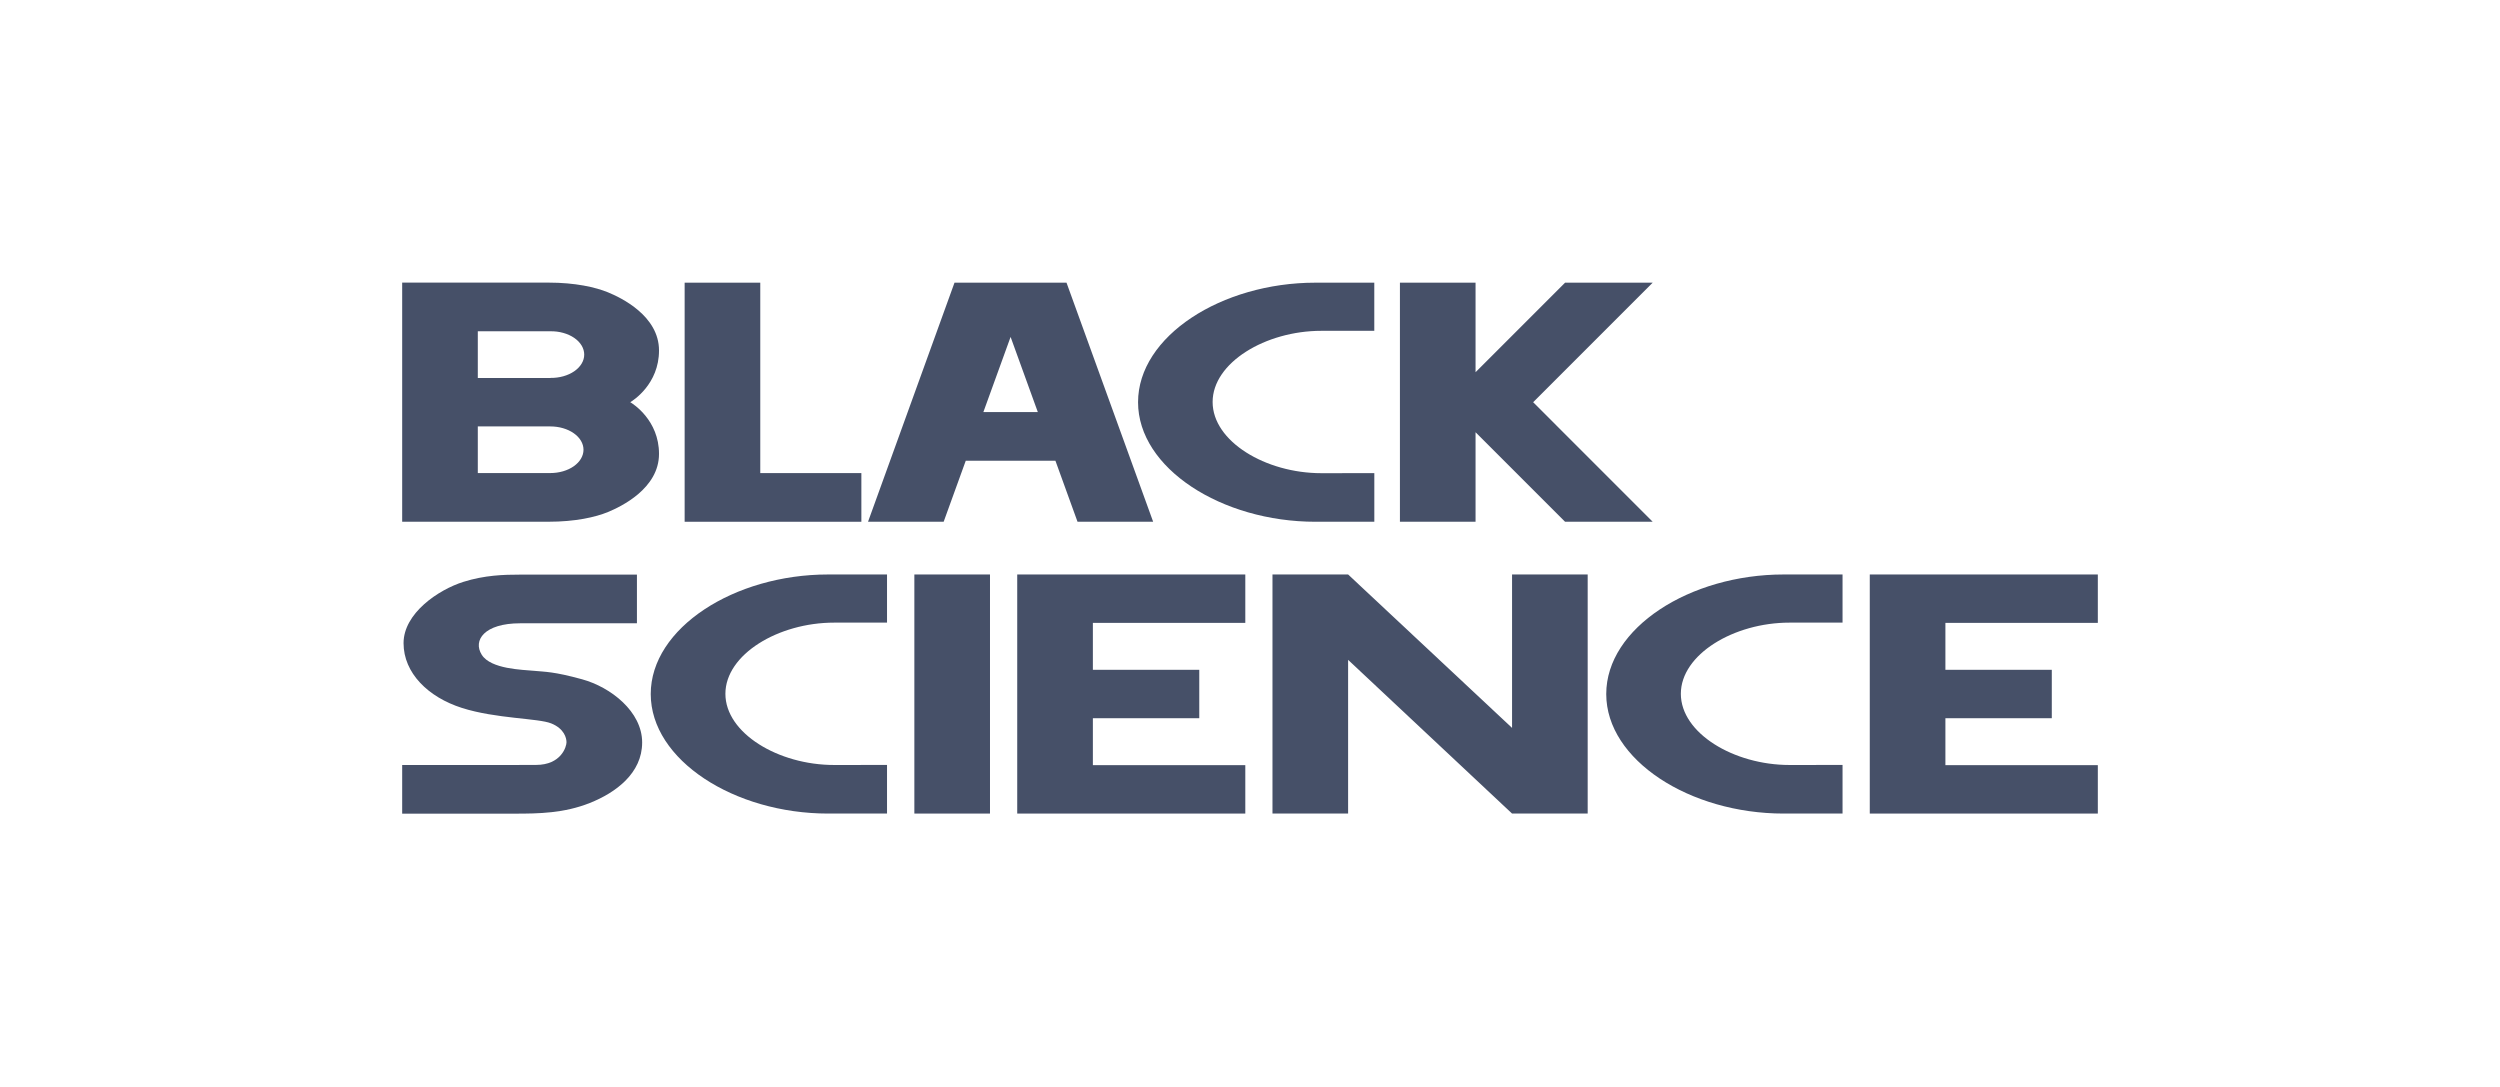 <svg width="230" height="100" viewBox="0 0 230 100" fill="none" xmlns="http://www.w3.org/2000/svg">
<rect width="230" height="100" fill="white"/>
<path d="M91.079 52.852H84.121V74.848H91.079V52.852Z" fill="#465068"/>
<path d="M139.109 52.852V66.967L124.026 52.852H117.068V74.848H124.026V60.706L139.109 74.848H146.067V52.852H139.109Z" fill="#465068"/>
<path d="M152.047 26.006H143.986L135.751 34.242V26.006H128.793V48.002H135.751V39.766L143.986 48.002H152.047L141.05 37.004L152.047 26.006Z" fill="#465068"/>
<path d="M114.568 57.305V52.852H100.544H93.585V57.305V61.622V66.076V70.394V74.848H100.544H114.568V70.394H100.544V66.076H110.333V61.622H100.544V57.305H114.568Z" fill="#465068"/>
<path d="M193 57.305V52.852H178.977H172.019V57.305V61.622V66.076V70.394V74.848H178.977H193V70.394H178.977V66.076H188.765V61.622H178.977V57.305H193Z" fill="#465068"/>
<path d="M69.945 43.525V26.006H62.987V43.525V48.002H69.945H79.246V43.525H69.945Z" fill="#465068"/>
<path d="M99.132 48.002H106.09L98.119 26.006H87.814L79.858 48.002H86.816L88.85 42.385H97.098L99.132 48.002ZM90.471 37.908L92.975 30.997L95.478 37.908H90.471Z" fill="#465068"/>
<path d="M57.984 37.002C58.241 36.849 60.629 35.341 60.629 32.243C60.629 29.056 57.137 27.387 55.935 26.895C54.786 26.424 52.929 26 50.458 26H37V48H50.458C52.929 48 54.786 47.58 55.935 47.105C57.137 46.608 60.629 44.944 60.629 41.757C60.629 38.663 58.241 37.155 57.984 37.002ZM53.682 41.375C53.682 41.944 53.361 42.49 52.79 42.893C52.218 43.295 51.443 43.521 50.635 43.521H43.958V39.24V39.231H50.635C51.443 39.231 52.218 39.458 52.79 39.86C53.361 40.262 53.682 40.808 53.682 41.377V41.375ZM50.635 34.773H43.958V30.477H50.635C51.041 30.471 51.444 30.521 51.821 30.627C52.199 30.732 52.542 30.889 52.832 31.088C53.122 31.288 53.352 31.527 53.51 31.79C53.667 32.054 53.748 32.337 53.748 32.622C53.748 32.908 53.667 33.191 53.51 33.454C53.352 33.717 53.122 33.956 52.832 34.156C52.542 34.356 52.199 34.513 51.821 34.618C51.444 34.723 51.041 34.774 50.635 34.768V34.773Z" fill="#465068"/>
<path d="M121.56 43.533C116.423 43.533 111.561 40.601 111.561 36.984C111.561 33.368 116.423 30.436 121.56 30.436H126.435V26.006H121.015C112.391 26.006 104.701 30.93 104.701 37.004C104.701 43.078 112.391 48.002 121.018 48.002H126.438V43.529L121.56 43.533Z" fill="#465068"/>
<path d="M76.736 70.379C71.599 70.379 66.737 67.447 66.737 63.83C66.737 60.213 71.599 57.282 76.736 57.282H81.606V52.852H76.185C67.558 52.852 59.868 57.776 59.868 63.85C59.868 69.924 67.558 74.848 76.185 74.848H81.606V70.375L76.736 70.379Z" fill="#465068"/>
<path d="M164.636 70.379C159.501 70.379 154.638 67.447 154.638 63.83C154.638 60.213 159.501 57.282 164.636 57.282H169.514V52.852H164.093C155.466 52.852 147.774 57.776 147.774 63.85C147.774 69.924 155.466 74.848 164.093 74.848H169.514V70.375L164.636 70.379Z" fill="#465068"/>
<path d="M53.554 62.495C50.926 61.772 50.146 61.815 49.12 61.714C48.094 61.614 45.158 61.569 44.321 60.239C43.483 58.909 44.562 57.343 47.85 57.343H58.598V52.865H47.844C46.35 52.865 44.597 52.913 42.632 53.531C40.333 54.254 37.127 56.422 37.127 59.169C37.127 61.916 39.386 64.139 42.505 65.132C45.625 66.126 49.518 66.069 50.715 66.554C51.912 67.039 52.118 67.896 52.118 68.29C52.118 68.685 51.636 70.373 49.311 70.373C46.986 70.373 45.382 70.383 45.382 70.383H37V74.856H47.363C49.572 74.856 51.898 74.816 54.266 73.873C56.633 72.931 59.078 71.151 59.078 68.307C59.078 65.463 56.183 63.217 53.554 62.495Z" fill="#465068"/>
</svg>
